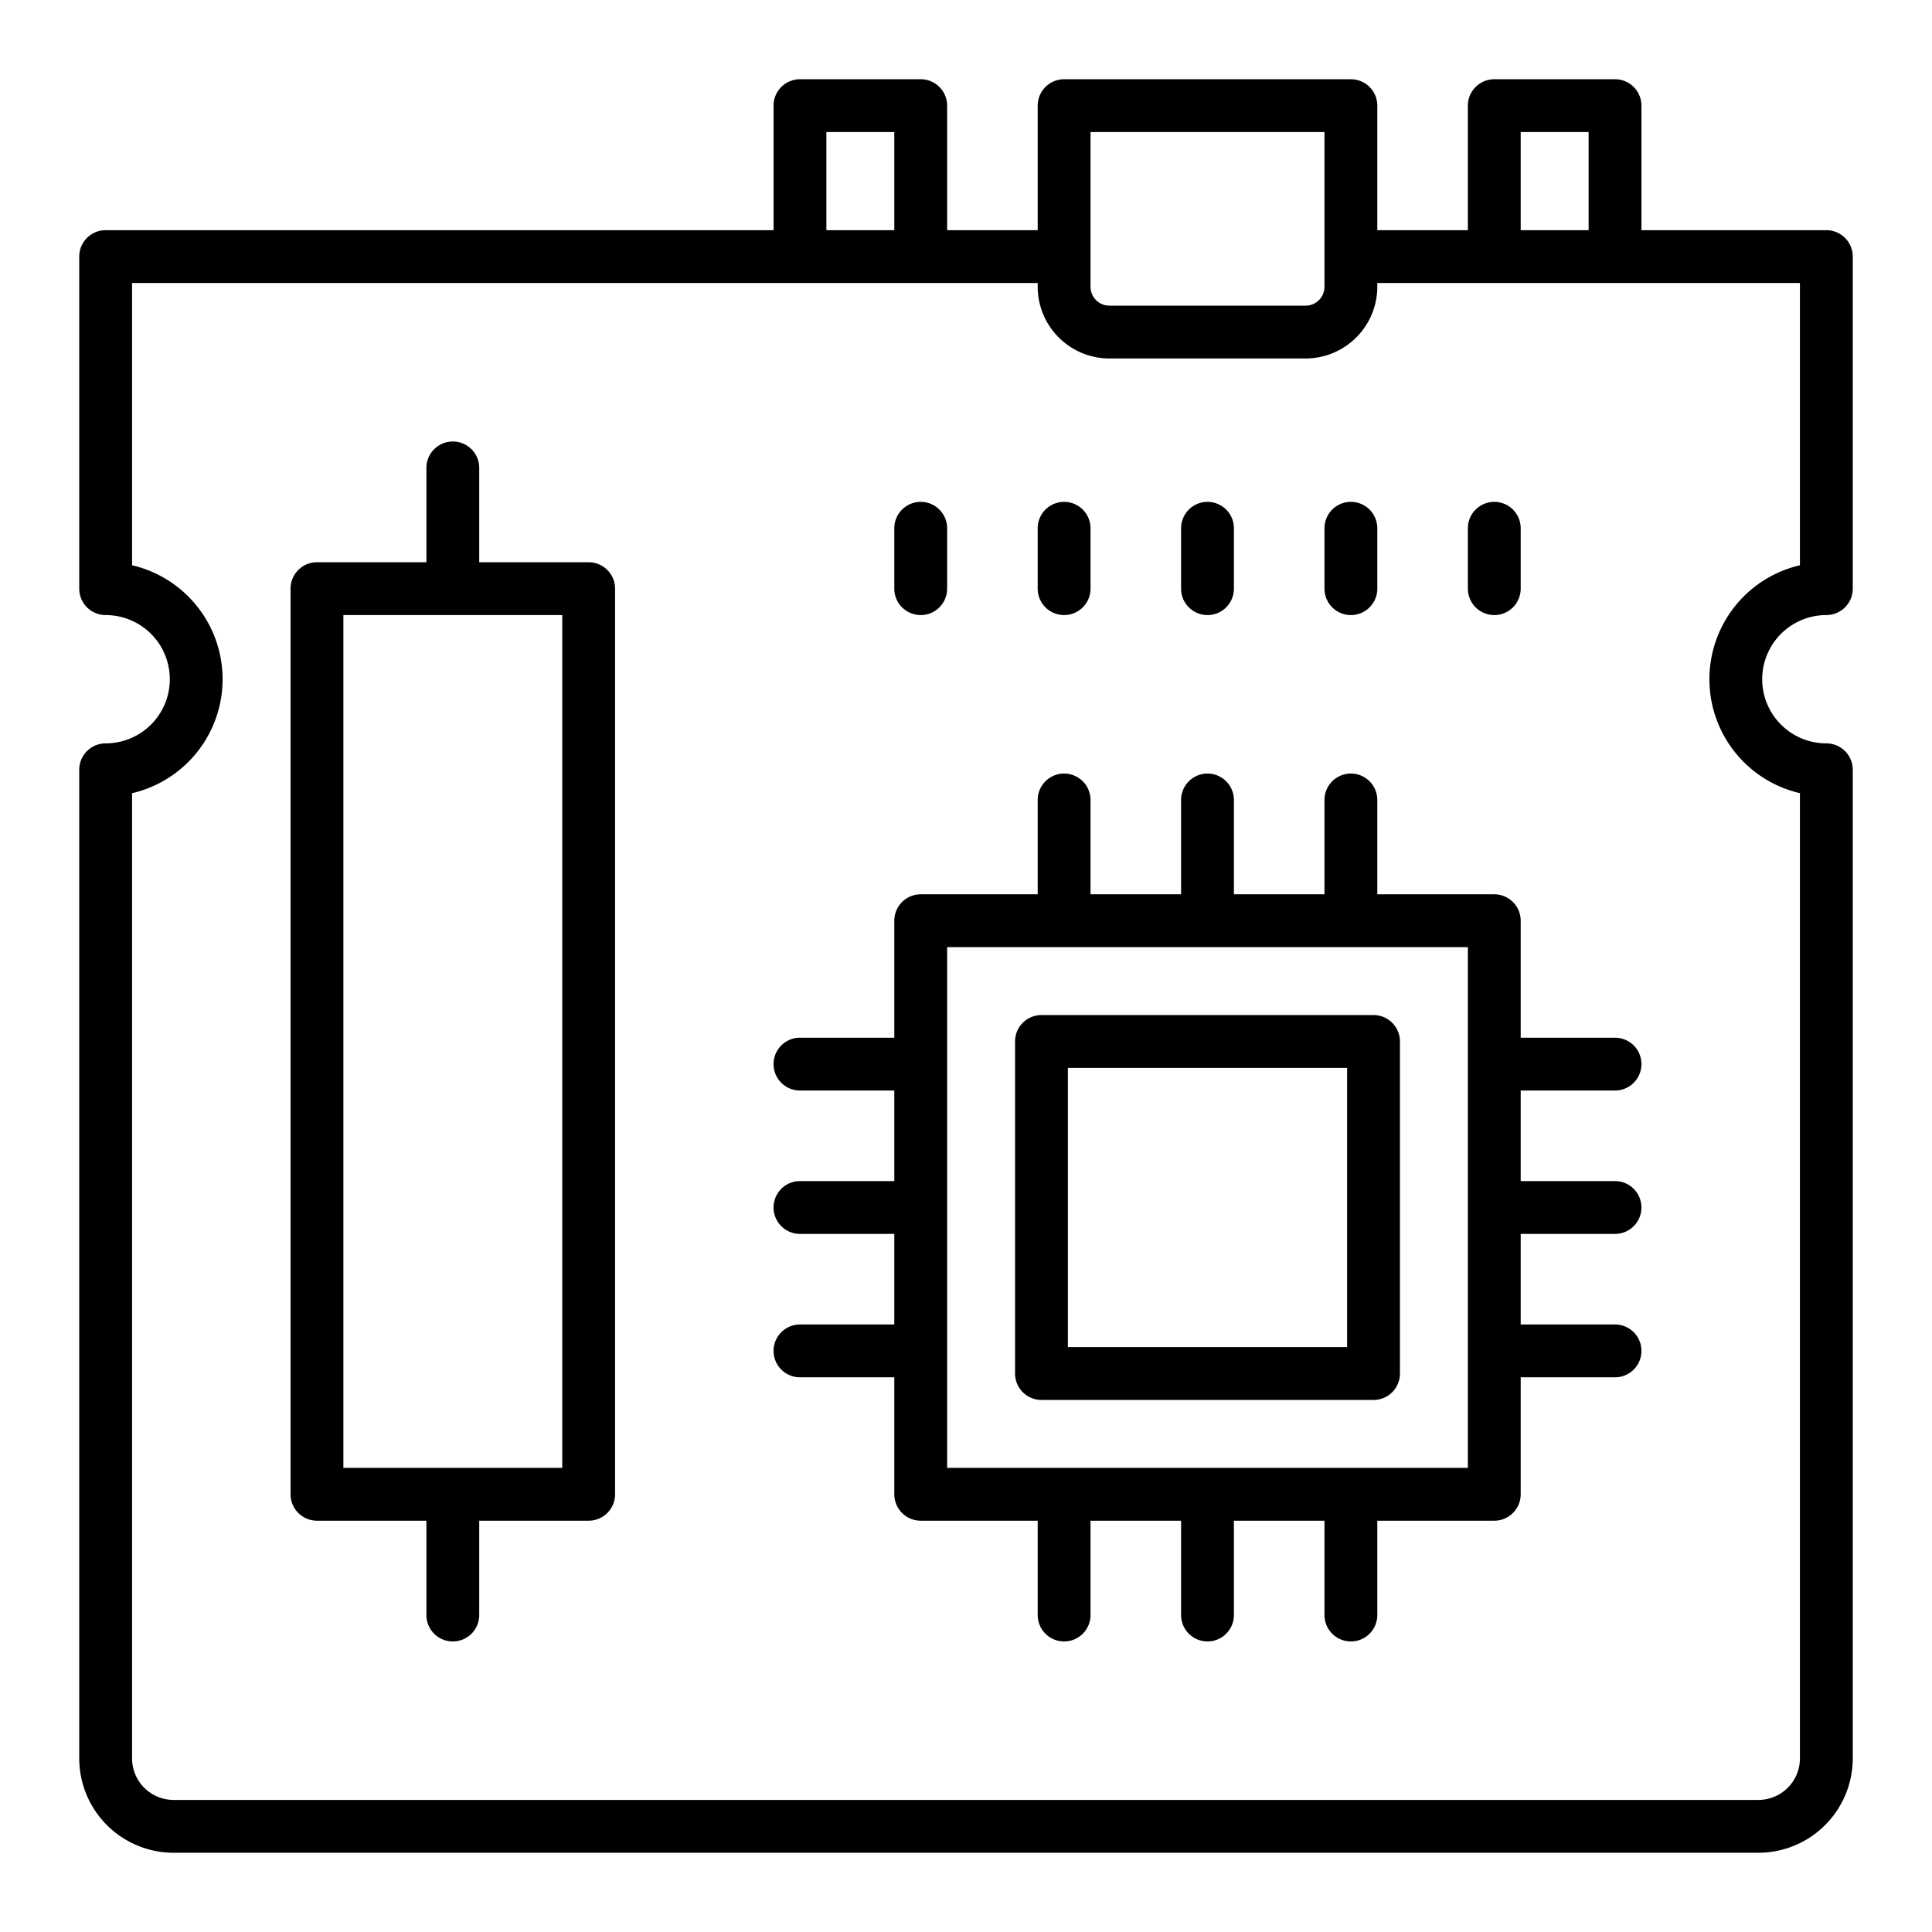 <svg xmlns="http://www.w3.org/2000/svg" width="512" height="512" viewBox="0 0 128 128"><g><path d="M91,67.25H69A1.75,1.75,0,0,0,67.25,69V91A1.75,1.75,0,0,0,69,92.75H91A1.75,1.75,0,0,0,92.75,91V69A1.75,1.75,0,0,0,91,67.25Zm-1.75,22H70.75V70.75h18.5Z"></path><path d="M107,72.25a1.75,1.75,0,0,0,0-3.5h-6.25V61A1.75,1.75,0,0,0,99,59.25H91.25V53a1.75,1.75,0,0,0-3.5,0v6.25h-6V53a1.75,1.75,0,0,0-3.5,0v6.25h-6V53a1.75,1.75,0,0,0-3.5,0v6.25H61A1.75,1.75,0,0,0,59.25,61v7.75H53a1.75,1.75,0,0,0,0,3.5h6.25v6H53a1.75,1.75,0,0,0,0,3.5h6.25v6H53a1.75,1.75,0,0,0,0,3.5h6.25V99A1.75,1.75,0,0,0,61,100.75h7.75V107a1.75,1.75,0,0,0,3.5,0v-6.25h6V107a1.75,1.75,0,0,0,3.5,0v-6.25h6V107a1.75,1.75,0,0,0,3.5,0v-6.25H99A1.75,1.75,0,0,0,100.75,99V91.25H107a1.75,1.75,0,0,0,0-3.5h-6.25v-6H107a1.75,1.75,0,0,0,0-3.5h-6.25v-6Zm-9.75,25H62.75V62.75h34.5Z"></path><path d="M39,37.25H31.75V31a1.75,1.75,0,0,0-3.5,0v6.25H21A1.75,1.75,0,0,0,19.25,39V99A1.75,1.75,0,0,0,21,100.75h7.25V107a1.75,1.75,0,0,0,3.5,0v-6.25H39A1.75,1.75,0,0,0,40.75,99V39A1.75,1.75,0,0,0,39,37.25Zm-1.75,60H22.75V40.75h14.5Z"></path><path d="M80,40.75A1.75,1.75,0,0,0,81.75,39V35a1.75,1.75,0,0,0-3.5,0v4A1.75,1.75,0,0,0,80,40.75Z"></path><path d="M99,40.75A1.75,1.75,0,0,0,100.75,39V35a1.75,1.75,0,0,0-3.5,0v4A1.75,1.75,0,0,0,99,40.75Z"></path><path d="M61,40.75A1.75,1.75,0,0,0,62.75,39V35a1.75,1.75,0,0,0-3.5,0v4A1.75,1.75,0,0,0,61,40.75Z"></path><path d="M70.5,40.75A1.75,1.75,0,0,0,72.25,39V35a1.75,1.75,0,0,0-3.5,0v4A1.75,1.75,0,0,0,70.5,40.75Z"></path><path d="M89.5,40.75A1.75,1.75,0,0,0,91.25,39V35a1.75,1.75,0,0,0-3.5,0v4A1.75,1.75,0,0,0,89.5,40.75Z"></path><path d="M121,40.75A1.75,1.75,0,0,0,122.75,39V17A1.75,1.75,0,0,0,121,15.25H108.75V7A1.75,1.75,0,0,0,107,5.25H99A1.75,1.75,0,0,0,97.25,7v8.25h-6V7A1.75,1.75,0,0,0,89.5,5.25h-19A1.75,1.75,0,0,0,68.75,7v8.25h-6V7A1.75,1.75,0,0,0,61,5.25H53A1.75,1.75,0,0,0,51.25,7v8.25H7A1.75,1.75,0,0,0,5.25,17V39A1.75,1.75,0,0,0,7,40.75a4.25,4.25,0,0,1,0,8.5A1.75,1.75,0,0,0,5.25,51v65.5a6.257,6.257,0,0,0,6.25,6.25h105a6.257,6.257,0,0,0,6.25-6.25V51A1.75,1.75,0,0,0,121,49.25a4.25,4.25,0,0,1,0-8.5Zm-20.25-32h4.5v6.5h-4.5Zm-28.5,0h15.5V19a1.251,1.251,0,0,1-1.25,1.25h-13A1.25,1.25,0,0,1,72.25,19Zm-17.5,0h4.5v6.5h-4.5Zm64.5,43.8V116.5a2.752,2.752,0,0,1-2.75,2.75H11.5a2.752,2.752,0,0,1-2.75-2.75V52.551a7.751,7.751,0,0,0,0-15.1V18.75h60V19a4.756,4.756,0,0,0,4.75,4.75h13A4.756,4.756,0,0,0,91.25,19v-.25h28v18.7a7.751,7.751,0,0,0,0,15.1Z"></path></g></svg>
